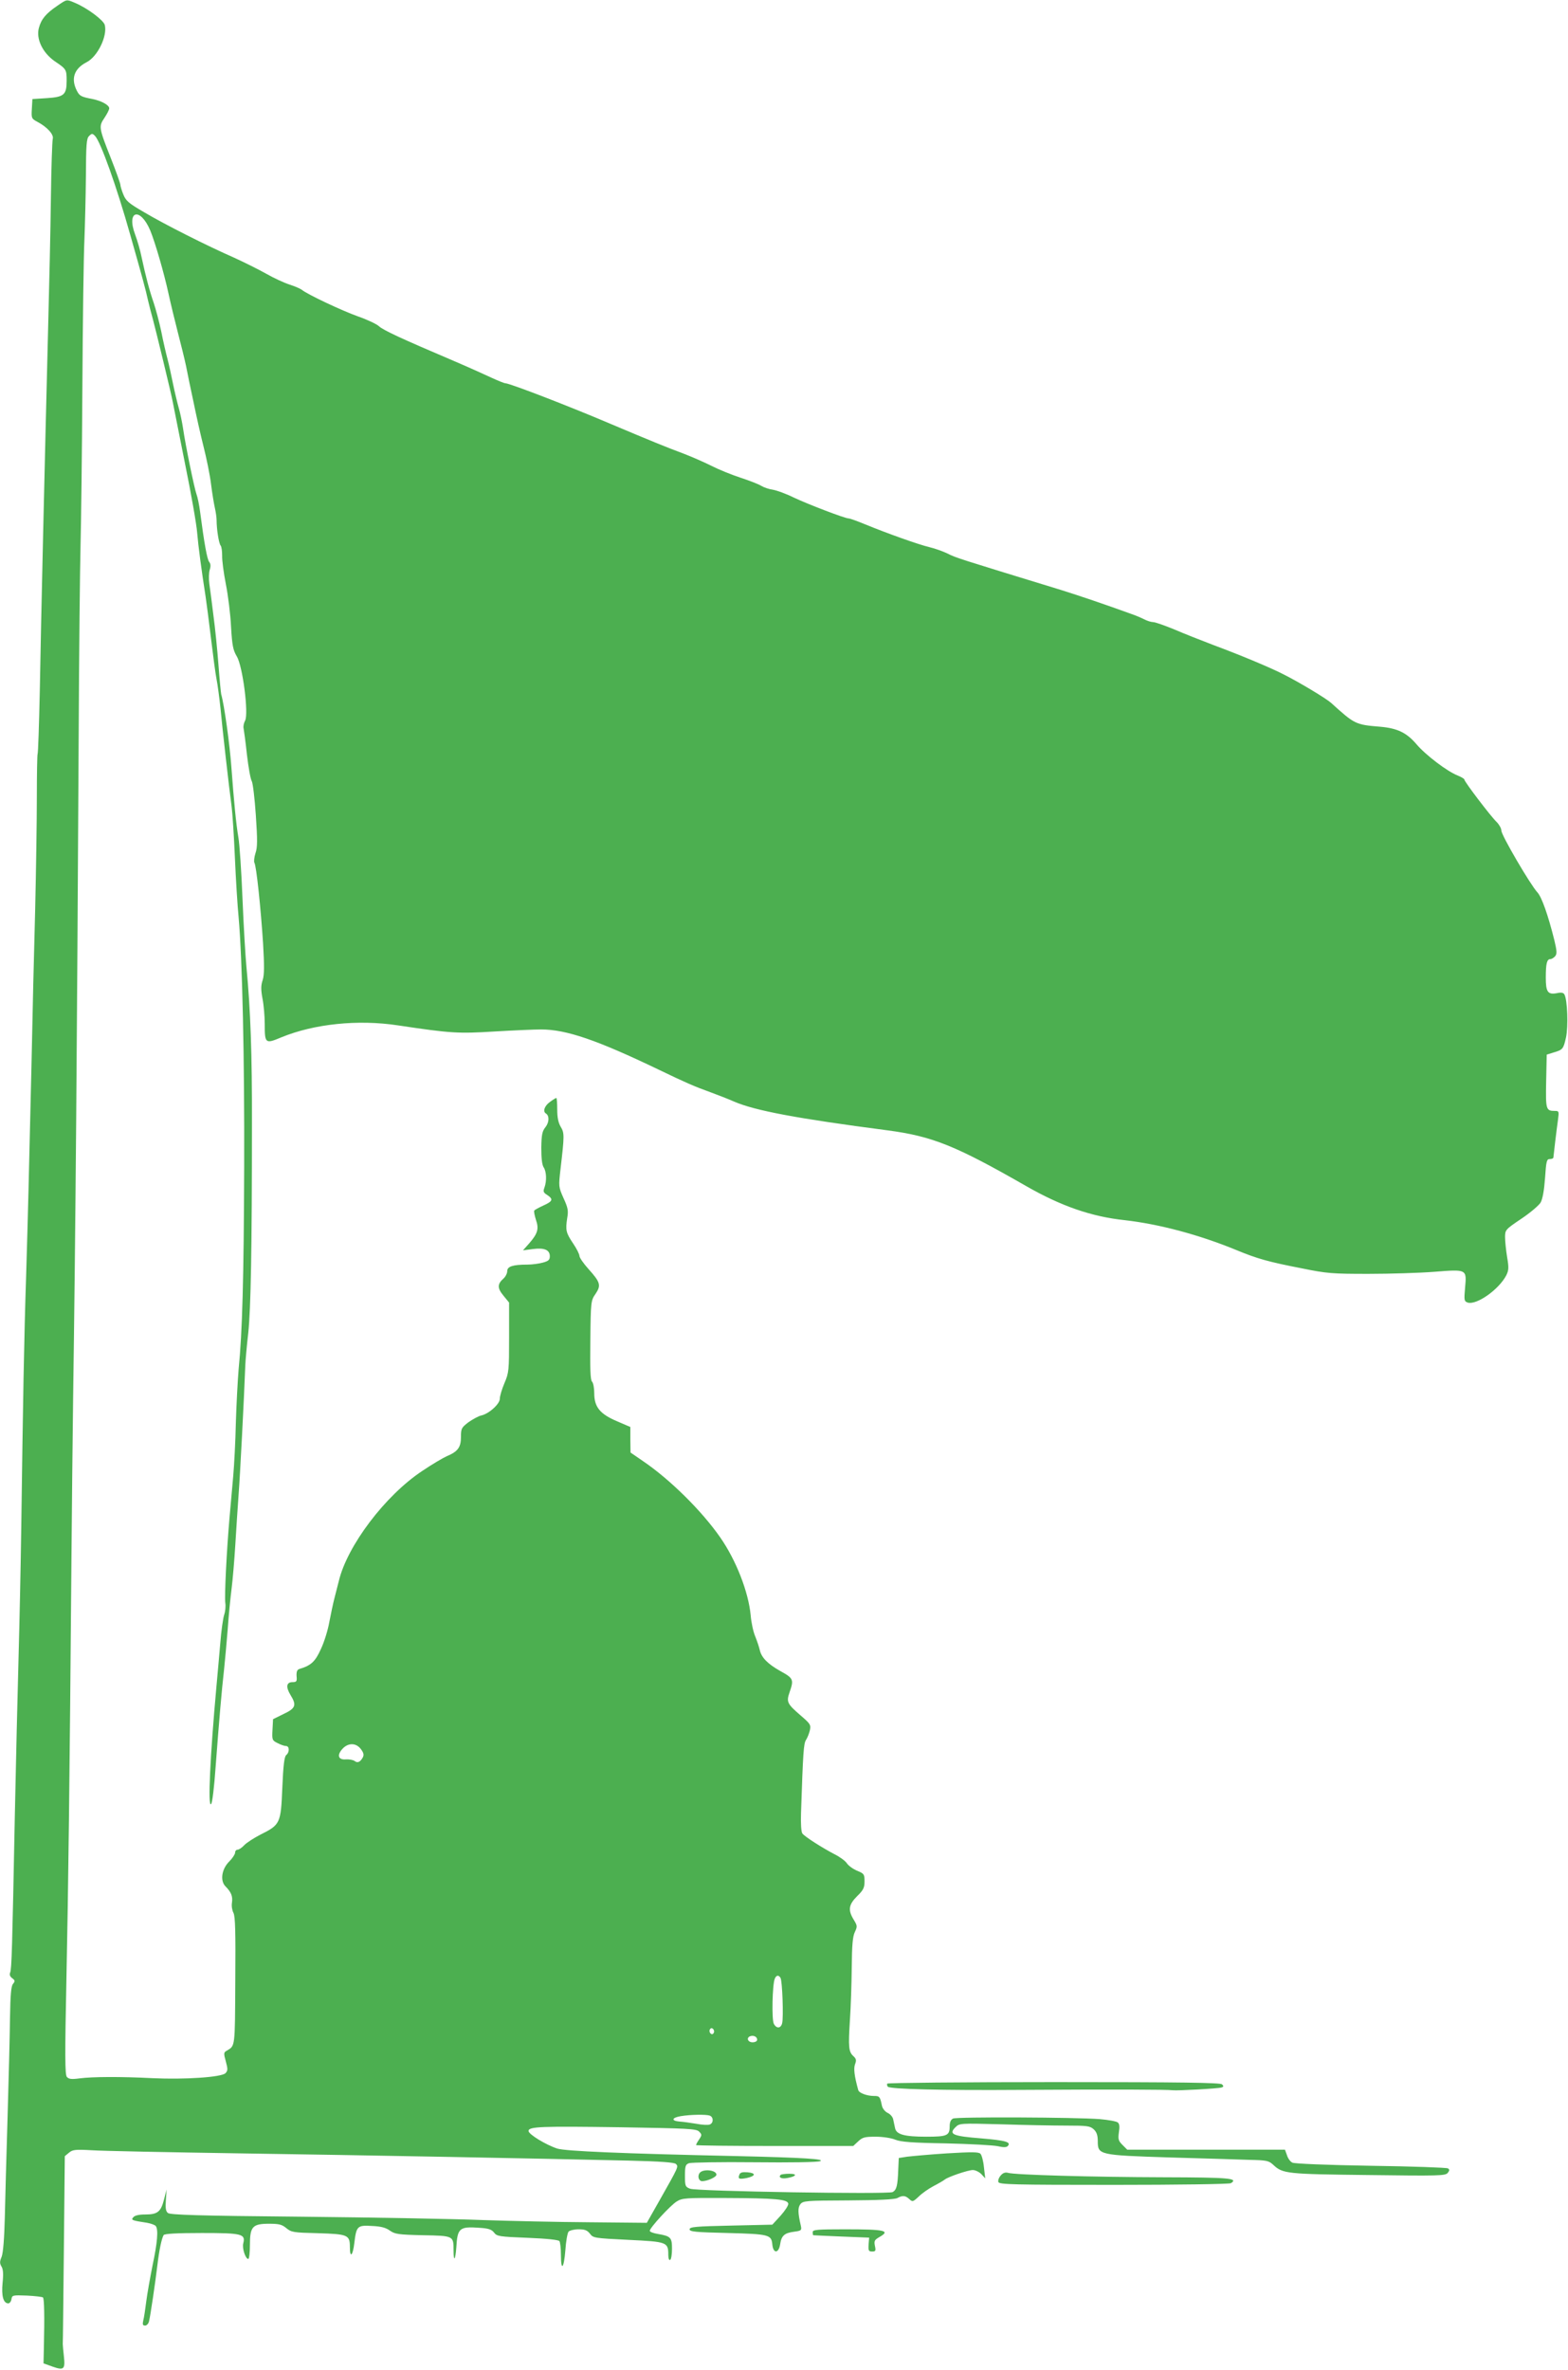 <?xml version="1.0" standalone="no"?>
<!DOCTYPE svg PUBLIC "-//W3C//DTD SVG 20010904//EN"
 "http://www.w3.org/TR/2001/REC-SVG-20010904/DTD/svg10.dtd">
<svg version="1.0" xmlns="http://www.w3.org/2000/svg"
 width="847pt" height="1280pt" viewBox="0 0 847 1280"
 preserveAspectRatio="xMidYMid meet">
<g transform="translate(0,1280) scale(0.1,-0.1)"
fill="#4caf50" stroke="none">
<path d="M310 12769 c-62 -42 -87 -72 -100 -120 -16 -59 20 -134 86 -180 62
-42 64 -44 64 -105 0 -76 -14 -88 -107 -94 l-78 -5 -3 -53 c-3 -50 -2 -53 30
-70 53 -28 90 -69 83 -92 -3 -11 -8 -154 -10 -317 -2 -164 -9 -480 -15 -703
-17 -668 -39 -1603 -45 -1960 -4 -184 -9 -338 -12 -343 -2 -4 -4 -107 -4 -230
0 -122 -4 -395 -9 -607 -6 -212 -15 -592 -20 -845 -15 -638 -18 -774 -29
-1140 -11 -333 -17 -675 -26 -1345 -3 -217 -10 -541 -15 -720 -5 -179 -14
-561 -20 -850 -14 -718 -17 -822 -25 -843 -5 -12 -1 -22 11 -31 16 -12 16 -16
4 -31 -10 -12 -14 -58 -16 -183 -1 -92 -7 -331 -13 -532 -6 -201 -13 -446 -15
-545 -3 -117 -9 -191 -17 -213 -11 -26 -11 -36 -1 -53 9 -14 11 -40 6 -88 -7
-71 4 -111 31 -111 7 0 15 10 17 23 3 21 7 22 83 19 44 -2 83 -7 87 -10 7 -7
9 -98 5 -272 l-2 -84 50 -18 c60 -21 68 -14 60 57 -3 28 -6 57 -6 65 1 8 3
240 6 515 l5 500 23 19 c19 16 34 18 122 13 55 -4 417 -11 805 -17 676 -10
1584 -27 2097 -39 173 -4 246 -10 254 -18 15 -15 15 -14 -89 -198 l-68 -120
-309 3 c-171 1 -431 7 -580 12 -148 6 -588 14 -976 18 -558 5 -709 10 -722 20
-12 10 -14 27 -11 70 l4 57 -14 -54 c-17 -67 -35 -81 -102 -81 -33 0 -56 -5
-64 -15 -13 -15 -10 -17 75 -30 22 -4 43 -12 47 -18 14 -21 8 -90 -18 -212
-13 -66 -29 -154 -34 -195 -5 -41 -12 -87 -16 -102 -5 -22 -3 -28 10 -28 8 0
18 10 21 23 8 33 34 210 45 302 10 84 23 145 34 164 5 7 70 11 206 11 218 0
237 -5 224 -56 -7 -26 12 -84 27 -84 5 0 9 34 9 75 0 100 14 115 104 115 53 0
69 -4 93 -24 27 -22 38 -24 169 -27 164 -5 174 -9 174 -76 0 -61 16 -46 24 23
11 91 16 97 95 92 48 -2 75 -9 97 -25 27 -19 45 -22 177 -25 168 -3 167 -3
167 -82 0 -65 10 -53 15 17 6 104 17 113 126 105 48 -3 65 -9 78 -26 15 -20
28 -22 181 -28 102 -4 168 -11 172 -18 4 -6 8 -39 8 -73 0 -93 16 -76 24 24 3
47 11 92 17 100 6 7 31 13 54 13 34 0 47 -5 62 -24 17 -23 24 -24 207 -33 209
-10 216 -12 216 -81 0 -19 4 -31 10 -27 6 3 10 31 10 60 0 61 -7 68 -77 80
-24 4 -43 11 -43 17 0 16 110 136 145 158 30 19 48 20 266 19 269 -1 332 -7
337 -30 2 -9 -17 -38 -41 -65 l-45 -49 -223 -5 c-190 -4 -224 -7 -224 -20 0
-13 32 -16 206 -20 225 -6 236 -9 241 -63 5 -49 34 -48 42 1 7 48 23 62 76 69
39 5 41 8 36 32 -16 69 -17 97 -3 116 15 19 28 20 259 21 160 1 252 5 266 13
28 15 42 14 64 -6 17 -16 20 -15 51 14 17 17 54 43 81 57 27 14 54 30 60 35
19 15 126 51 151 51 13 0 34 -10 46 -22 l21 -23 -7 60 c-3 33 -12 66 -19 73
-10 10 -46 10 -182 2 -93 -6 -189 -15 -214 -18 l-45 -7 -3 -65 c-3 -85 -9
-107 -30 -119 -24 -13 -1058 4 -1094 18 -26 10 -28 14 -28 70 0 53 3 61 22 68
13 4 172 7 353 5 193 -2 340 0 355 6 30 11 -89 19 -435 27 -641 14 -941 27
-985 41 -61 20 -155 77 -155 95 0 24 68 26 497 20 363 -6 409 -8 424 -23 16
-16 16 -19 1 -42 -10 -14 -17 -28 -17 -31 0 -3 191 -5 424 -5 l425 0 27 25
c23 22 36 25 94 25 39 0 84 -7 106 -16 30 -12 89 -17 273 -20 130 -3 256 -10
280 -15 30 -7 47 -7 54 0 22 22 -11 31 -143 42 -152 12 -177 22 -140 59 23 23
24 23 248 17 124 -4 282 -7 352 -7 113 0 128 -2 148 -20 16 -15 22 -32 22 -65
0 -73 7 -75 388 -87 180 -5 373 -11 430 -13 94 -2 105 -4 130 -27 51 -48 72
-50 512 -55 383 -5 416 -4 430 11 11 14 11 19 1 25 -6 4 -194 11 -417 14 -235
4 -413 11 -423 17 -11 5 -24 23 -29 40 l-11 30 -426 0 -426 0 -26 26 c-22 22
-24 31 -19 68 5 30 3 46 -6 53 -7 6 -51 14 -98 18 -127 10 -772 13 -792 3 -12
-6 -18 -20 -18 -41 0 -51 -13 -57 -126 -57 -119 0 -162 12 -169 46 -3 13 -7
34 -10 47 -2 13 -16 29 -29 35 -15 7 -28 23 -32 39 -10 50 -13 53 -43 53 -38
0 -81 16 -85 32 -21 76 -26 117 -17 140 8 21 6 29 -9 43 -26 23 -28 50 -19
193 5 70 9 199 10 287 1 119 5 167 17 191 14 30 13 34 -7 67 -31 51 -27 80 19
126 34 33 40 46 40 80 0 39 -3 42 -39 57 -22 9 -47 27 -56 40 -8 13 -38 35
-66 49 -67 35 -162 95 -175 113 -6 9 -9 52 -7 111 11 329 14 374 27 394 8 12
17 36 21 53 6 29 1 35 -50 79 -73 63 -78 73 -60 125 24 69 21 76 -50 115 -69
39 -102 73 -111 114 -3 14 -14 47 -24 72 -11 25 -22 77 -25 115 -12 126 -78
296 -164 420 -100 144 -272 314 -418 413 l-67 46 -1 69 0 69 -72 31 c-92 39
-123 77 -123 151 0 28 -5 56 -12 63 -9 9 -11 69 -9 225 2 208 3 213 28 249 31
46 26 63 -38 134 -27 30 -49 62 -49 71 0 9 -15 39 -34 67 -39 58 -42 72 -32
138 7 39 4 55 -20 107 -27 61 -27 63 -16 159 21 179 21 193 1 226 -13 22 -19
50 -19 94 0 34 -2 62 -5 62 -3 0 -19 -10 -35 -22 -29 -21 -39 -51 -21 -62 19
-12 18 -47 -2 -73 -18 -22 -22 -41 -23 -112 0 -57 4 -93 13 -106 15 -23 17
-73 4 -109 -8 -21 -6 -27 15 -40 34 -23 30 -34 -21 -57 -24 -11 -46 -23 -49
-27 -3 -5 2 -27 9 -50 17 -49 10 -74 -37 -128 l-33 -37 53 7 c62 8 92 -4 92
-39 0 -19 -7 -26 -37 -34 -21 -6 -59 -11 -84 -11 -79 0 -109 -10 -109 -35 0
-12 -9 -30 -20 -40 -34 -30 -34 -52 -1 -92 l31 -38 0 -188 c0 -178 -1 -191
-25 -247 -14 -33 -25 -70 -25 -84 0 -29 -59 -82 -101 -91 -14 -3 -45 -20 -68
-36 -38 -29 -41 -34 -41 -80 0 -56 -17 -79 -77 -104 -20 -9 -80 -44 -133 -80
-199 -132 -405 -404 -450 -595 -5 -19 -15 -60 -23 -90 -8 -30 -20 -89 -28
-130 -7 -41 -27 -107 -45 -145 -31 -69 -53 -90 -117 -109 -12 -4 -16 -14 -15
-38 3 -29 0 -33 -22 -33 -33 0 -37 -26 -11 -69 34 -55 29 -72 -37 -103 l-57
-28 -3 -57 c-3 -54 -2 -58 27 -72 17 -9 37 -16 46 -16 19 0 20 -34 1 -49 -10
-8 -16 -56 -21 -177 -8 -193 -11 -199 -119 -253 -35 -18 -75 -44 -87 -57 -12
-13 -28 -24 -36 -24 -7 0 -13 -7 -13 -16 0 -8 -14 -30 -31 -47 -42 -41 -51
-105 -21 -135 31 -31 40 -54 35 -88 -3 -18 1 -42 8 -55 10 -19 12 -102 10
-369 -2 -363 0 -348 -47 -376 -16 -9 -16 -15 -4 -58 11 -41 11 -49 -2 -63 -22
-22 -220 -35 -393 -27 -177 9 -324 8 -395 -1 -45 -6 -58 -4 -69 8 -10 13 -11
111 -2 539 10 478 17 1042 27 2263 2 248 6 637 9 865 13 894 21 1889 30 3575
2 451 7 912 10 1025 3 113 8 500 10 860 2 360 7 718 11 795 3 77 7 231 8 342
1 171 3 205 17 218 15 15 18 15 32 1 30 -30 118 -276 191 -536 66 -232 83
-295 95 -350 7 -30 19 -77 27 -105 15 -55 100 -405 107 -445 3 -14 32 -161 65
-327 34 -166 64 -337 67 -380 6 -72 23 -200 46 -348 5 -33 18 -134 29 -225 11
-91 24 -190 30 -220 6 -30 15 -100 21 -155 10 -109 45 -418 60 -530 5 -38 13
-164 18 -280 5 -115 14 -259 20 -320 20 -224 32 -767 30 -1345 -2 -603 -10
-896 -30 -1095 -5 -60 -12 -191 -15 -290 -2 -99 -9 -227 -14 -285 -5 -58 -14
-159 -20 -225 -16 -183 -28 -426 -23 -462 3 -18 0 -47 -6 -64 -6 -18 -16 -87
-21 -153 -6 -67 -15 -173 -21 -236 -34 -375 -47 -651 -29 -634 7 7 17 90 25
205 19 254 33 414 45 519 5 47 14 146 20 220 5 74 15 173 21 220 6 47 15 153
20 235 5 83 13 206 18 275 8 104 29 509 36 695 1 28 8 106 16 175 14 132 20
458 20 1130 1 378 -8 622 -30 850 -5 52 -15 217 -21 365 -6 149 -16 297 -22
330 -13 77 -24 193 -38 380 -9 126 -39 340 -55 395 -2 8 -9 80 -15 160 -6 80
-18 199 -27 265 -8 66 -18 143 -22 170 -4 28 -3 62 2 78 6 19 5 32 -3 42 -11
13 -27 101 -49 270 -5 39 -14 82 -20 97 -11 30 -59 262 -72 353 -5 33 -15 83
-23 110 -8 28 -22 86 -31 130 -9 44 -22 105 -30 135 -8 30 -24 98 -34 150 -11
52 -30 122 -41 155 -23 66 -44 147 -65 245 -7 36 -23 91 -35 123 -49 131 28
150 82 21 26 -63 75 -232 98 -339 12 -55 35 -150 51 -212 16 -61 36 -142 44
-180 7 -37 25 -124 40 -193 14 -69 38 -177 54 -240 16 -63 35 -155 41 -205 6
-49 16 -108 21 -130 5 -22 9 -51 9 -65 0 -48 12 -125 22 -137 5 -6 8 -31 8
-55 -1 -23 8 -92 20 -153 12 -60 25 -164 28 -230 6 -102 11 -126 31 -160 32
-52 65 -310 45 -347 -7 -13 -11 -32 -8 -43 2 -11 11 -75 18 -142 8 -67 19
-131 26 -142 6 -11 16 -95 22 -185 9 -133 9 -173 -2 -204 -7 -22 -9 -45 -6
-51 11 -17 35 -250 47 -436 7 -120 7 -169 -2 -198 -10 -29 -10 -52 -1 -101 7
-35 12 -97 12 -137 0 -106 3 -108 91 -71 176 72 412 97 629 64 287 -43 325
-45 521 -33 101 6 215 11 252 11 136 0 302 -57 637 -218 141 -68 191 -90 280
-122 41 -15 97 -37 124 -49 112 -49 340 -92 831 -156 242 -32 368 -83 750
-302 187 -107 351 -164 530 -183 185 -21 401 -78 605 -162 111 -46 171 -63
351 -98 137 -28 167 -30 360 -30 116 0 276 5 355 11 179 14 177 15 168 -86 -6
-68 -5 -73 14 -80 48 -15 168 70 208 146 14 28 15 42 5 100 -6 37 -11 86 -11
107 0 39 2 42 87 99 48 32 95 72 105 88 11 20 19 65 24 133 6 90 9 102 25 102
11 0 19 3 20 8 1 13 18 157 25 205 6 45 5 47 -17 47 -48 0 -50 7 -47 160 l3
144 35 11 c52 15 55 19 69 81 13 59 8 207 -9 234 -5 9 -18 11 -40 6 -49 -9
-60 6 -60 84 0 76 6 100 25 100 7 0 18 7 26 16 10 13 9 28 -5 87 -34 136 -68
232 -91 257 -38 41 -195 309 -195 334 0 12 -12 33 -26 47 -29 27 -174 217
-174 229 0 4 -17 14 -37 22 -56 22 -172 110 -222 169 -53 62 -103 86 -196 94
-133 11 -137 13 -265 129 -27 24 -168 109 -253 152 -69 36 -234 105 -382 160
-66 25 -162 63 -213 85 -51 21 -102 39 -113 39 -11 0 -33 7 -48 15 -16 8 -46
21 -67 28 -143 52 -285 100 -384 131 -561 172 -566 173 -613 197 -23 11 -67
27 -97 34 -59 14 -230 75 -349 124 -41 17 -80 31 -87 31 -20 0 -221 77 -299
114 -38 19 -88 37 -110 41 -22 3 -50 13 -63 21 -12 8 -63 28 -112 44 -49 16
-120 45 -157 64 -38 19 -104 48 -148 65 -87 32 -199 78 -400 163 -218 93 -542
218 -565 218 -6 0 -38 13 -73 29 -34 16 -125 57 -202 90 -294 125 -385 168
-408 189 -13 12 -64 36 -113 53 -87 31 -274 119 -304 144 -8 6 -38 19 -66 28
-28 9 -85 35 -125 58 -41 23 -119 62 -174 87 -146 64 -378 181 -487 246 -83
48 -98 61 -112 96 -9 22 -16 46 -16 53 0 6 -23 71 -51 142 -66 167 -66 172
-35 218 14 21 26 44 26 52 0 17 -41 40 -90 50 -62 12 -70 16 -85 45 -33 65
-15 119 53 154 59 30 113 141 98 201 -7 26 -94 91 -160 119 -48 20 -43 21 -96
-15z m1639 -9415 c15 -20 18 -31 11 -45 -14 -26 -29 -32 -44 -20 -8 6 -29 10
-47 9 -42 -4 -51 23 -18 58 30 32 72 32 98 -2z m2267 -1236 c10 -15 17 -214 9
-245 -7 -29 -31 -30 -45 -3 -12 22 -8 211 5 243 8 20 21 22 31 5z m-361 -298
c-5 -8 -11 -8 -17 -2 -6 6 -7 16 -3 22 5 8 11 8 17 2 6 -6 7 -16 3 -22z m235
-36 c0 -8 -10 -14 -25 -14 -26 0 -35 25 -12 33 18 6 37 -3 37 -19z m-256 -410
c21 -8 21 -40 0 -48 -9 -4 -42 -2 -73 4 -31 5 -72 11 -91 12 -46 4 -41 21 7
29 53 9 138 10 157 3z"/>
<path d="M4793 1547 c-3 -5 -1 -12 3 -17 15 -13 284 -20 719 -17 496 3 793 2
820 -2 26 -3 245 9 264 15 11 4 12 7 2 17 -9 9 -217 12 -907 12 -493 0 -898
-4 -901 -8z"/>
<path d="M3780 1065 c-14 -17 -6 -45 13 -45 28 0 77 22 77 35 0 25 -71 33 -90
10z"/>
<path d="M3994 1055 c-9 -23 -2 -26 40 -18 49 11 51 27 3 31 -27 2 -39 -1 -43
-13z"/>
<path d="M5406 1051 c-10 -11 -16 -27 -13 -36 6 -13 77 -15 624 -15 340 0 624
4 632 9 42 27 -8 31 -362 32 -386 1 -809 13 -842 24 -14 4 -27 0 -39 -14z"/>
<path d="M4217 1054 c-14 -14 5 -23 36 -17 50 9 56 23 11 23 -23 0 -44 -3 -47
-6z"/>
<path d="M4390 745 c0 -8 1 -16 3 -17 1 0 70 -4 152 -7 l150 -6 -3 -37 c-2
-33 0 -38 19 -38 19 0 21 4 15 31 -5 26 -2 32 24 47 62 35 32 42 -187 42 -147
0 -173 -2 -173 -15z"/>
</g>
</svg>
